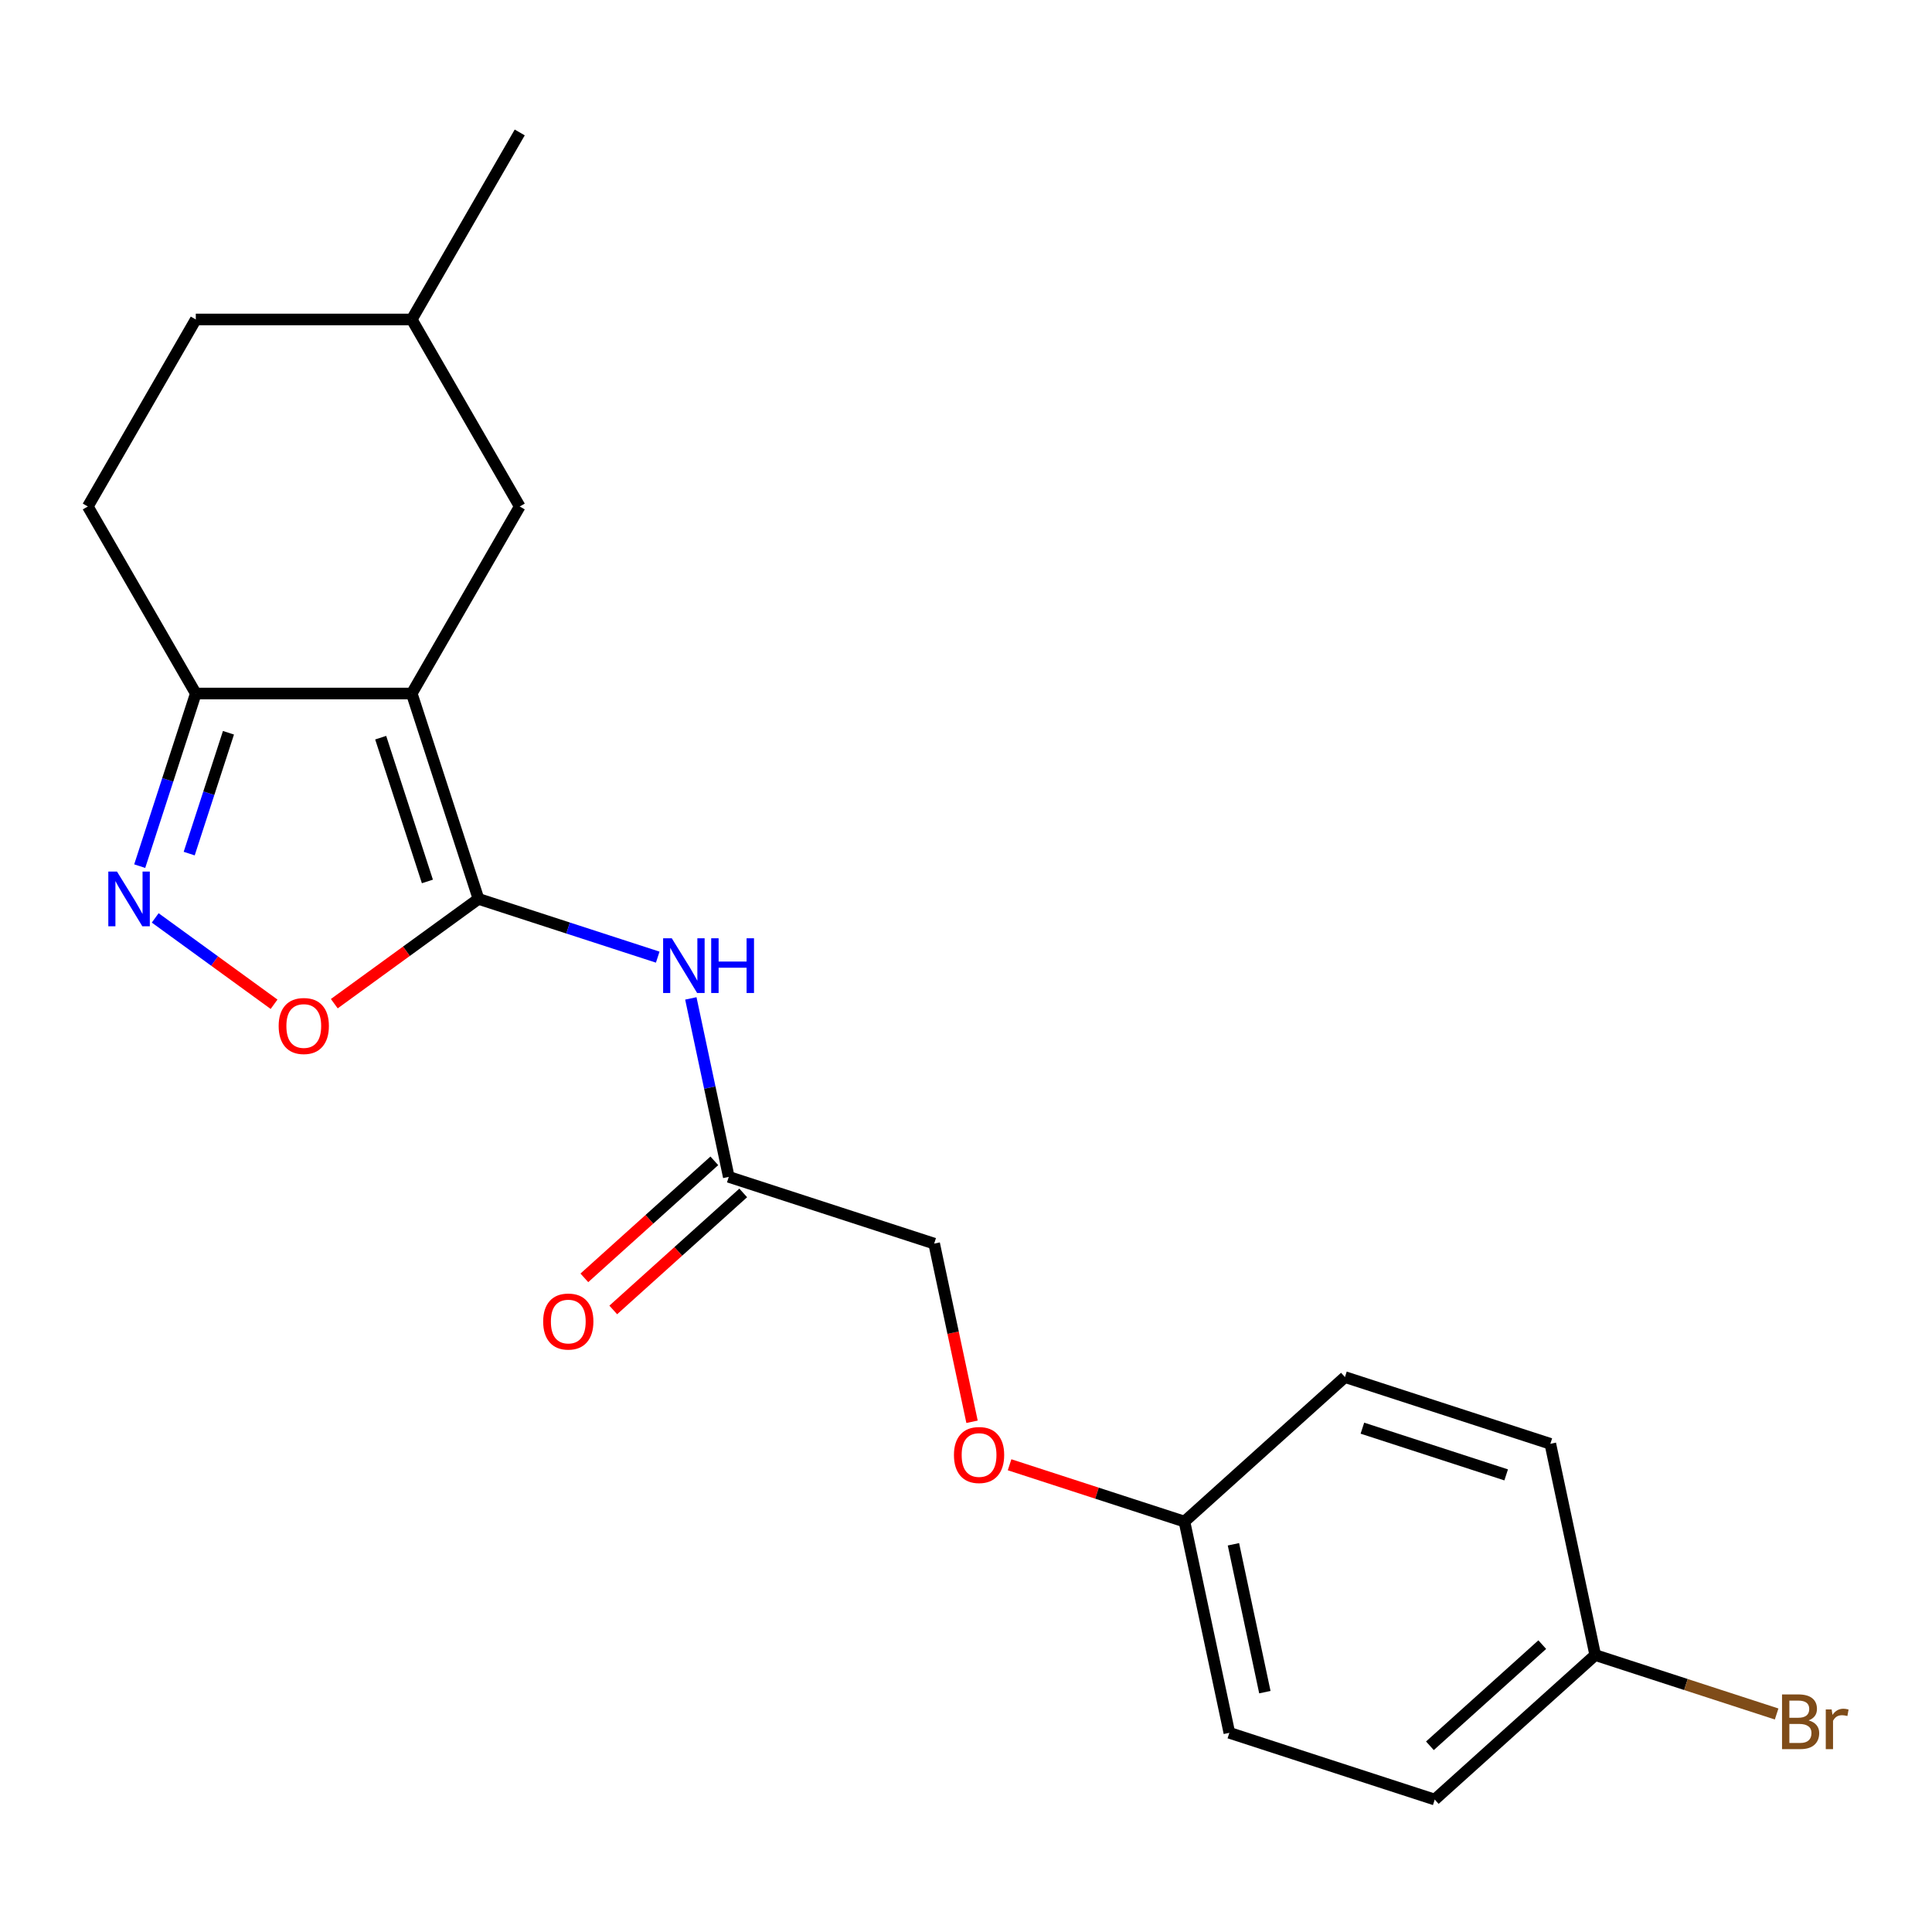 <?xml version='1.0' encoding='iso-8859-1'?>
<svg version='1.1' baseProfile='full'
              xmlns='http://www.w3.org/2000/svg'
                      xmlns:rdkit='http://www.rdkit.org/xml'
                      xmlns:xlink='http://www.w3.org/1999/xlink'
                  xml:space='preserve'
width='1000px' height='1000px' viewBox='0 0 1000 1000'>
<!-- END OF HEADER -->
<rect style='opacity:1.0;fill:#FFFFFF;stroke:none' width='1000' height='1000' x='0' y='0'> </rect>
<path class='bond-0' d='M 213.123,358.963 L 247.665,465.271' style='fill:none;fill-rule:evenodd;stroke:#000000;stroke-width:6px;stroke-linecap:butt;stroke-linejoin:miter;stroke-opacity:1' />
<path class='bond-0' d='M 197.043,381.818 L 221.222,456.234' style='fill:none;fill-rule:evenodd;stroke:#000000;stroke-width:6px;stroke-linecap:butt;stroke-linejoin:miter;stroke-opacity:1' />
<path class='bond-4' d='M 213.123,358.963 L 101.344,358.963' style='fill:none;fill-rule:evenodd;stroke:#000000;stroke-width:6px;stroke-linecap:butt;stroke-linejoin:miter;stroke-opacity:1' />
<path class='bond-6' d='M 213.123,358.963 L 269.013,262.159' style='fill:none;fill-rule:evenodd;stroke:#000000;stroke-width:6px;stroke-linecap:butt;stroke-linejoin:miter;stroke-opacity:1' />
<path class='bond-2' d='M 247.665,465.271 L 210.347,492.385' style='fill:none;fill-rule:evenodd;stroke:#000000;stroke-width:6px;stroke-linecap:butt;stroke-linejoin:miter;stroke-opacity:1' />
<path class='bond-2' d='M 210.347,492.385 L 173.028,519.498' style='fill:none;fill-rule:evenodd;stroke:#FF0000;stroke-width:6px;stroke-linecap:butt;stroke-linejoin:miter;stroke-opacity:1' />
<path class='bond-3' d='M 247.665,465.271 L 294.052,480.343' style='fill:none;fill-rule:evenodd;stroke:#000000;stroke-width:6px;stroke-linecap:butt;stroke-linejoin:miter;stroke-opacity:1' />
<path class='bond-3' d='M 294.052,480.343 L 340.439,495.415' style='fill:none;fill-rule:evenodd;stroke:#0000FF;stroke-width:6px;stroke-linecap:butt;stroke-linejoin:miter;stroke-opacity:1' />
<path class='bond-1' d='M 72.311,448.317 L 86.828,403.64' style='fill:none;fill-rule:evenodd;stroke:#0000FF;stroke-width:6px;stroke-linecap:butt;stroke-linejoin:miter;stroke-opacity:1' />
<path class='bond-1' d='M 86.828,403.64 L 101.344,358.963' style='fill:none;fill-rule:evenodd;stroke:#000000;stroke-width:6px;stroke-linecap:butt;stroke-linejoin:miter;stroke-opacity:1' />
<path class='bond-1' d='M 97.928,441.822 L 108.089,410.548' style='fill:none;fill-rule:evenodd;stroke:#0000FF;stroke-width:6px;stroke-linecap:butt;stroke-linejoin:miter;stroke-opacity:1' />
<path class='bond-1' d='M 108.089,410.548 L 118.251,379.275' style='fill:none;fill-rule:evenodd;stroke:#000000;stroke-width:6px;stroke-linecap:butt;stroke-linejoin:miter;stroke-opacity:1' />
<path class='bond-21' d='M 80.337,475.105 L 111.097,497.453' style='fill:none;fill-rule:evenodd;stroke:#0000FF;stroke-width:6px;stroke-linecap:butt;stroke-linejoin:miter;stroke-opacity:1' />
<path class='bond-21' d='M 111.097,497.453 L 141.857,519.802' style='fill:none;fill-rule:evenodd;stroke:#FF0000;stroke-width:6px;stroke-linecap:butt;stroke-linejoin:miter;stroke-opacity:1' />
<path class='bond-5' d='M 357.577,516.768 L 367.395,562.959' style='fill:none;fill-rule:evenodd;stroke:#0000FF;stroke-width:6px;stroke-linecap:butt;stroke-linejoin:miter;stroke-opacity:1' />
<path class='bond-5' d='M 367.395,562.959 L 377.214,609.15' style='fill:none;fill-rule:evenodd;stroke:#000000;stroke-width:6px;stroke-linecap:butt;stroke-linejoin:miter;stroke-opacity:1' />
<path class='bond-8' d='M 101.344,358.963 L 45.455,262.159' style='fill:none;fill-rule:evenodd;stroke:#000000;stroke-width:6px;stroke-linecap:butt;stroke-linejoin:miter;stroke-opacity:1' />
<path class='bond-7' d='M 369.734,600.843 L 336.097,631.13' style='fill:none;fill-rule:evenodd;stroke:#000000;stroke-width:6px;stroke-linecap:butt;stroke-linejoin:miter;stroke-opacity:1' />
<path class='bond-7' d='M 336.097,631.13 L 302.46,661.416' style='fill:none;fill-rule:evenodd;stroke:#FF0000;stroke-width:6px;stroke-linecap:butt;stroke-linejoin:miter;stroke-opacity:1' />
<path class='bond-7' d='M 384.693,617.456 L 351.056,647.743' style='fill:none;fill-rule:evenodd;stroke:#000000;stroke-width:6px;stroke-linecap:butt;stroke-linejoin:miter;stroke-opacity:1' />
<path class='bond-7' d='M 351.056,647.743 L 317.419,678.03' style='fill:none;fill-rule:evenodd;stroke:#FF0000;stroke-width:6px;stroke-linecap:butt;stroke-linejoin:miter;stroke-opacity:1' />
<path class='bond-10' d='M 377.214,609.15 L 483.522,643.691' style='fill:none;fill-rule:evenodd;stroke:#000000;stroke-width:6px;stroke-linecap:butt;stroke-linejoin:miter;stroke-opacity:1' />
<path class='bond-13' d='M 269.013,262.159 L 213.123,165.356' style='fill:none;fill-rule:evenodd;stroke:#000000;stroke-width:6px;stroke-linecap:butt;stroke-linejoin:miter;stroke-opacity:1' />
<path class='bond-22' d='M 45.455,262.159 L 101.344,165.356' style='fill:none;fill-rule:evenodd;stroke:#000000;stroke-width:6px;stroke-linecap:butt;stroke-linejoin:miter;stroke-opacity:1' />
<path class='bond-9' d='M 503.124,735.913 L 493.323,689.802' style='fill:none;fill-rule:evenodd;stroke:#FF0000;stroke-width:6px;stroke-linecap:butt;stroke-linejoin:miter;stroke-opacity:1' />
<path class='bond-9' d='M 493.323,689.802 L 483.522,643.691' style='fill:none;fill-rule:evenodd;stroke:#000000;stroke-width:6px;stroke-linecap:butt;stroke-linejoin:miter;stroke-opacity:1' />
<path class='bond-11' d='M 522.557,758.16 L 567.813,772.865' style='fill:none;fill-rule:evenodd;stroke:#FF0000;stroke-width:6px;stroke-linecap:butt;stroke-linejoin:miter;stroke-opacity:1' />
<path class='bond-11' d='M 567.813,772.865 L 613.07,787.57' style='fill:none;fill-rule:evenodd;stroke:#000000;stroke-width:6px;stroke-linecap:butt;stroke-linejoin:miter;stroke-opacity:1' />
<path class='bond-16' d='M 613.07,787.57 L 696.139,712.775' style='fill:none;fill-rule:evenodd;stroke:#000000;stroke-width:6px;stroke-linecap:butt;stroke-linejoin:miter;stroke-opacity:1' />
<path class='bond-17' d='M 613.07,787.57 L 636.311,896.906' style='fill:none;fill-rule:evenodd;stroke:#000000;stroke-width:6px;stroke-linecap:butt;stroke-linejoin:miter;stroke-opacity:1' />
<path class='bond-17' d='M 638.424,799.322 L 654.692,875.858' style='fill:none;fill-rule:evenodd;stroke:#000000;stroke-width:6px;stroke-linecap:butt;stroke-linejoin:miter;stroke-opacity:1' />
<path class='bond-12' d='M 825.687,856.653 L 742.619,931.448' style='fill:none;fill-rule:evenodd;stroke:#000000;stroke-width:6px;stroke-linecap:butt;stroke-linejoin:miter;stroke-opacity:1' />
<path class='bond-12' d='M 798.268,851.258 L 740.12,903.615' style='fill:none;fill-rule:evenodd;stroke:#000000;stroke-width:6px;stroke-linecap:butt;stroke-linejoin:miter;stroke-opacity:1' />
<path class='bond-15' d='M 825.687,856.653 L 872.634,871.907' style='fill:none;fill-rule:evenodd;stroke:#000000;stroke-width:6px;stroke-linecap:butt;stroke-linejoin:miter;stroke-opacity:1' />
<path class='bond-15' d='M 872.634,871.907 L 919.581,887.161' style='fill:none;fill-rule:evenodd;stroke:#7F4C19;stroke-width:6px;stroke-linecap:butt;stroke-linejoin:miter;stroke-opacity:1' />
<path class='bond-23' d='M 825.687,856.653 L 802.447,747.316' style='fill:none;fill-rule:evenodd;stroke:#000000;stroke-width:6px;stroke-linecap:butt;stroke-linejoin:miter;stroke-opacity:1' />
<path class='bond-14' d='M 213.123,165.356 L 101.344,165.356' style='fill:none;fill-rule:evenodd;stroke:#000000;stroke-width:6px;stroke-linecap:butt;stroke-linejoin:miter;stroke-opacity:1' />
<path class='bond-20' d='M 213.123,165.356 L 269.013,68.552' style='fill:none;fill-rule:evenodd;stroke:#000000;stroke-width:6px;stroke-linecap:butt;stroke-linejoin:miter;stroke-opacity:1' />
<path class='bond-19' d='M 696.139,712.775 L 802.447,747.316' style='fill:none;fill-rule:evenodd;stroke:#000000;stroke-width:6px;stroke-linecap:butt;stroke-linejoin:miter;stroke-opacity:1' />
<path class='bond-19' d='M 705.176,739.218 L 779.592,763.397' style='fill:none;fill-rule:evenodd;stroke:#000000;stroke-width:6px;stroke-linecap:butt;stroke-linejoin:miter;stroke-opacity:1' />
<path class='bond-18' d='M 636.311,896.906 L 742.619,931.448' style='fill:none;fill-rule:evenodd;stroke:#000000;stroke-width:6px;stroke-linecap:butt;stroke-linejoin:miter;stroke-opacity:1' />
<path  class='atom-2' d='M 60.542 451.111
L 69.823 466.111
Q 70.743 467.591, 72.222 470.271
Q 73.703 472.951, 73.782 473.111
L 73.782 451.111
L 77.543 451.111
L 77.543 479.431
L 73.662 479.431
L 63.703 463.031
Q 62.542 461.111, 61.303 458.911
Q 60.102 456.711, 59.742 456.031
L 59.742 479.431
L 56.062 479.431
L 56.062 451.111
L 60.542 451.111
' fill='#0000FF'/>
<path  class='atom-3' d='M 144.234 531.054
Q 144.234 524.254, 147.594 520.454
Q 150.954 516.654, 157.234 516.654
Q 163.514 516.654, 166.874 520.454
Q 170.234 524.254, 170.234 531.054
Q 170.234 537.934, 166.834 541.854
Q 163.434 545.734, 157.234 545.734
Q 150.994 545.734, 147.594 541.854
Q 144.234 537.974, 144.234 531.054
M 157.234 542.534
Q 161.554 542.534, 163.874 539.654
Q 166.234 536.734, 166.234 531.054
Q 166.234 525.494, 163.874 522.694
Q 161.554 519.854, 157.234 519.854
Q 152.914 519.854, 150.554 522.654
Q 148.234 525.454, 148.234 531.054
Q 148.234 536.774, 150.554 539.654
Q 152.914 542.534, 157.234 542.534
' fill='#FF0000'/>
<path  class='atom-4' d='M 347.713 485.653
L 356.993 500.653
Q 357.913 502.133, 359.393 504.813
Q 360.873 507.493, 360.953 507.653
L 360.953 485.653
L 364.713 485.653
L 364.713 513.973
L 360.833 513.973
L 350.873 497.573
Q 349.713 495.653, 348.473 493.453
Q 347.273 491.253, 346.913 490.573
L 346.913 513.973
L 343.233 513.973
L 343.233 485.653
L 347.713 485.653
' fill='#0000FF'/>
<path  class='atom-4' d='M 368.113 485.653
L 371.953 485.653
L 371.953 497.693
L 386.433 497.693
L 386.433 485.653
L 390.273 485.653
L 390.273 513.973
L 386.433 513.973
L 386.433 500.893
L 371.953 500.893
L 371.953 513.973
L 368.113 513.973
L 368.113 485.653
' fill='#0000FF'/>
<path  class='atom-8' d='M 281.145 684.025
Q 281.145 677.225, 284.505 673.425
Q 287.865 669.625, 294.145 669.625
Q 300.425 669.625, 303.785 673.425
Q 307.145 677.225, 307.145 684.025
Q 307.145 690.905, 303.745 694.825
Q 300.345 698.705, 294.145 698.705
Q 287.905 698.705, 284.505 694.825
Q 281.145 690.945, 281.145 684.025
M 294.145 695.505
Q 298.465 695.505, 300.785 692.625
Q 303.145 689.705, 303.145 684.025
Q 303.145 678.465, 300.785 675.665
Q 298.465 672.825, 294.145 672.825
Q 289.825 672.825, 287.465 675.625
Q 285.145 678.425, 285.145 684.025
Q 285.145 689.745, 287.465 692.625
Q 289.825 695.505, 294.145 695.505
' fill='#FF0000'/>
<path  class='atom-10' d='M 493.762 753.108
Q 493.762 746.308, 497.122 742.508
Q 500.482 738.708, 506.762 738.708
Q 513.042 738.708, 516.402 742.508
Q 519.762 746.308, 519.762 753.108
Q 519.762 759.988, 516.362 763.908
Q 512.962 767.788, 506.762 767.788
Q 500.522 767.788, 497.122 763.908
Q 493.762 760.028, 493.762 753.108
M 506.762 764.588
Q 511.082 764.588, 513.402 761.708
Q 515.762 758.788, 515.762 753.108
Q 515.762 747.548, 513.402 744.748
Q 511.082 741.908, 506.762 741.908
Q 502.442 741.908, 500.082 744.708
Q 497.762 747.508, 497.762 753.108
Q 497.762 758.828, 500.082 761.708
Q 502.442 764.588, 506.762 764.588
' fill='#FF0000'/>
<path  class='atom-16' d='M 936.135 890.475
Q 938.855 891.235, 940.215 892.915
Q 941.615 894.555, 941.615 896.995
Q 941.615 900.915, 939.095 903.155
Q 936.615 905.355, 931.895 905.355
L 922.375 905.355
L 922.375 877.035
L 930.735 877.035
Q 935.575 877.035, 938.015 878.995
Q 940.455 880.955, 940.455 884.555
Q 940.455 888.835, 936.135 890.475
M 926.175 880.235
L 926.175 889.115
L 930.735 889.115
Q 933.535 889.115, 934.975 887.995
Q 936.455 886.835, 936.455 884.555
Q 936.455 880.235, 930.735 880.235
L 926.175 880.235
M 931.895 902.155
Q 934.655 902.155, 936.135 900.835
Q 937.615 899.515, 937.615 896.995
Q 937.615 894.675, 935.975 893.515
Q 934.375 892.315, 931.295 892.315
L 926.175 892.315
L 926.175 902.155
L 931.895 902.155
' fill='#7F4C19'/>
<path  class='atom-16' d='M 948.055 884.795
L 948.495 887.635
Q 950.655 884.435, 954.175 884.435
Q 955.295 884.435, 956.815 884.835
L 956.215 888.195
Q 954.495 887.795, 953.535 887.795
Q 951.855 887.795, 950.735 888.475
Q 949.655 889.115, 948.775 890.675
L 948.775 905.355
L 945.015 905.355
L 945.015 884.795
L 948.055 884.795
' fill='#7F4C19'/>
</svg>
